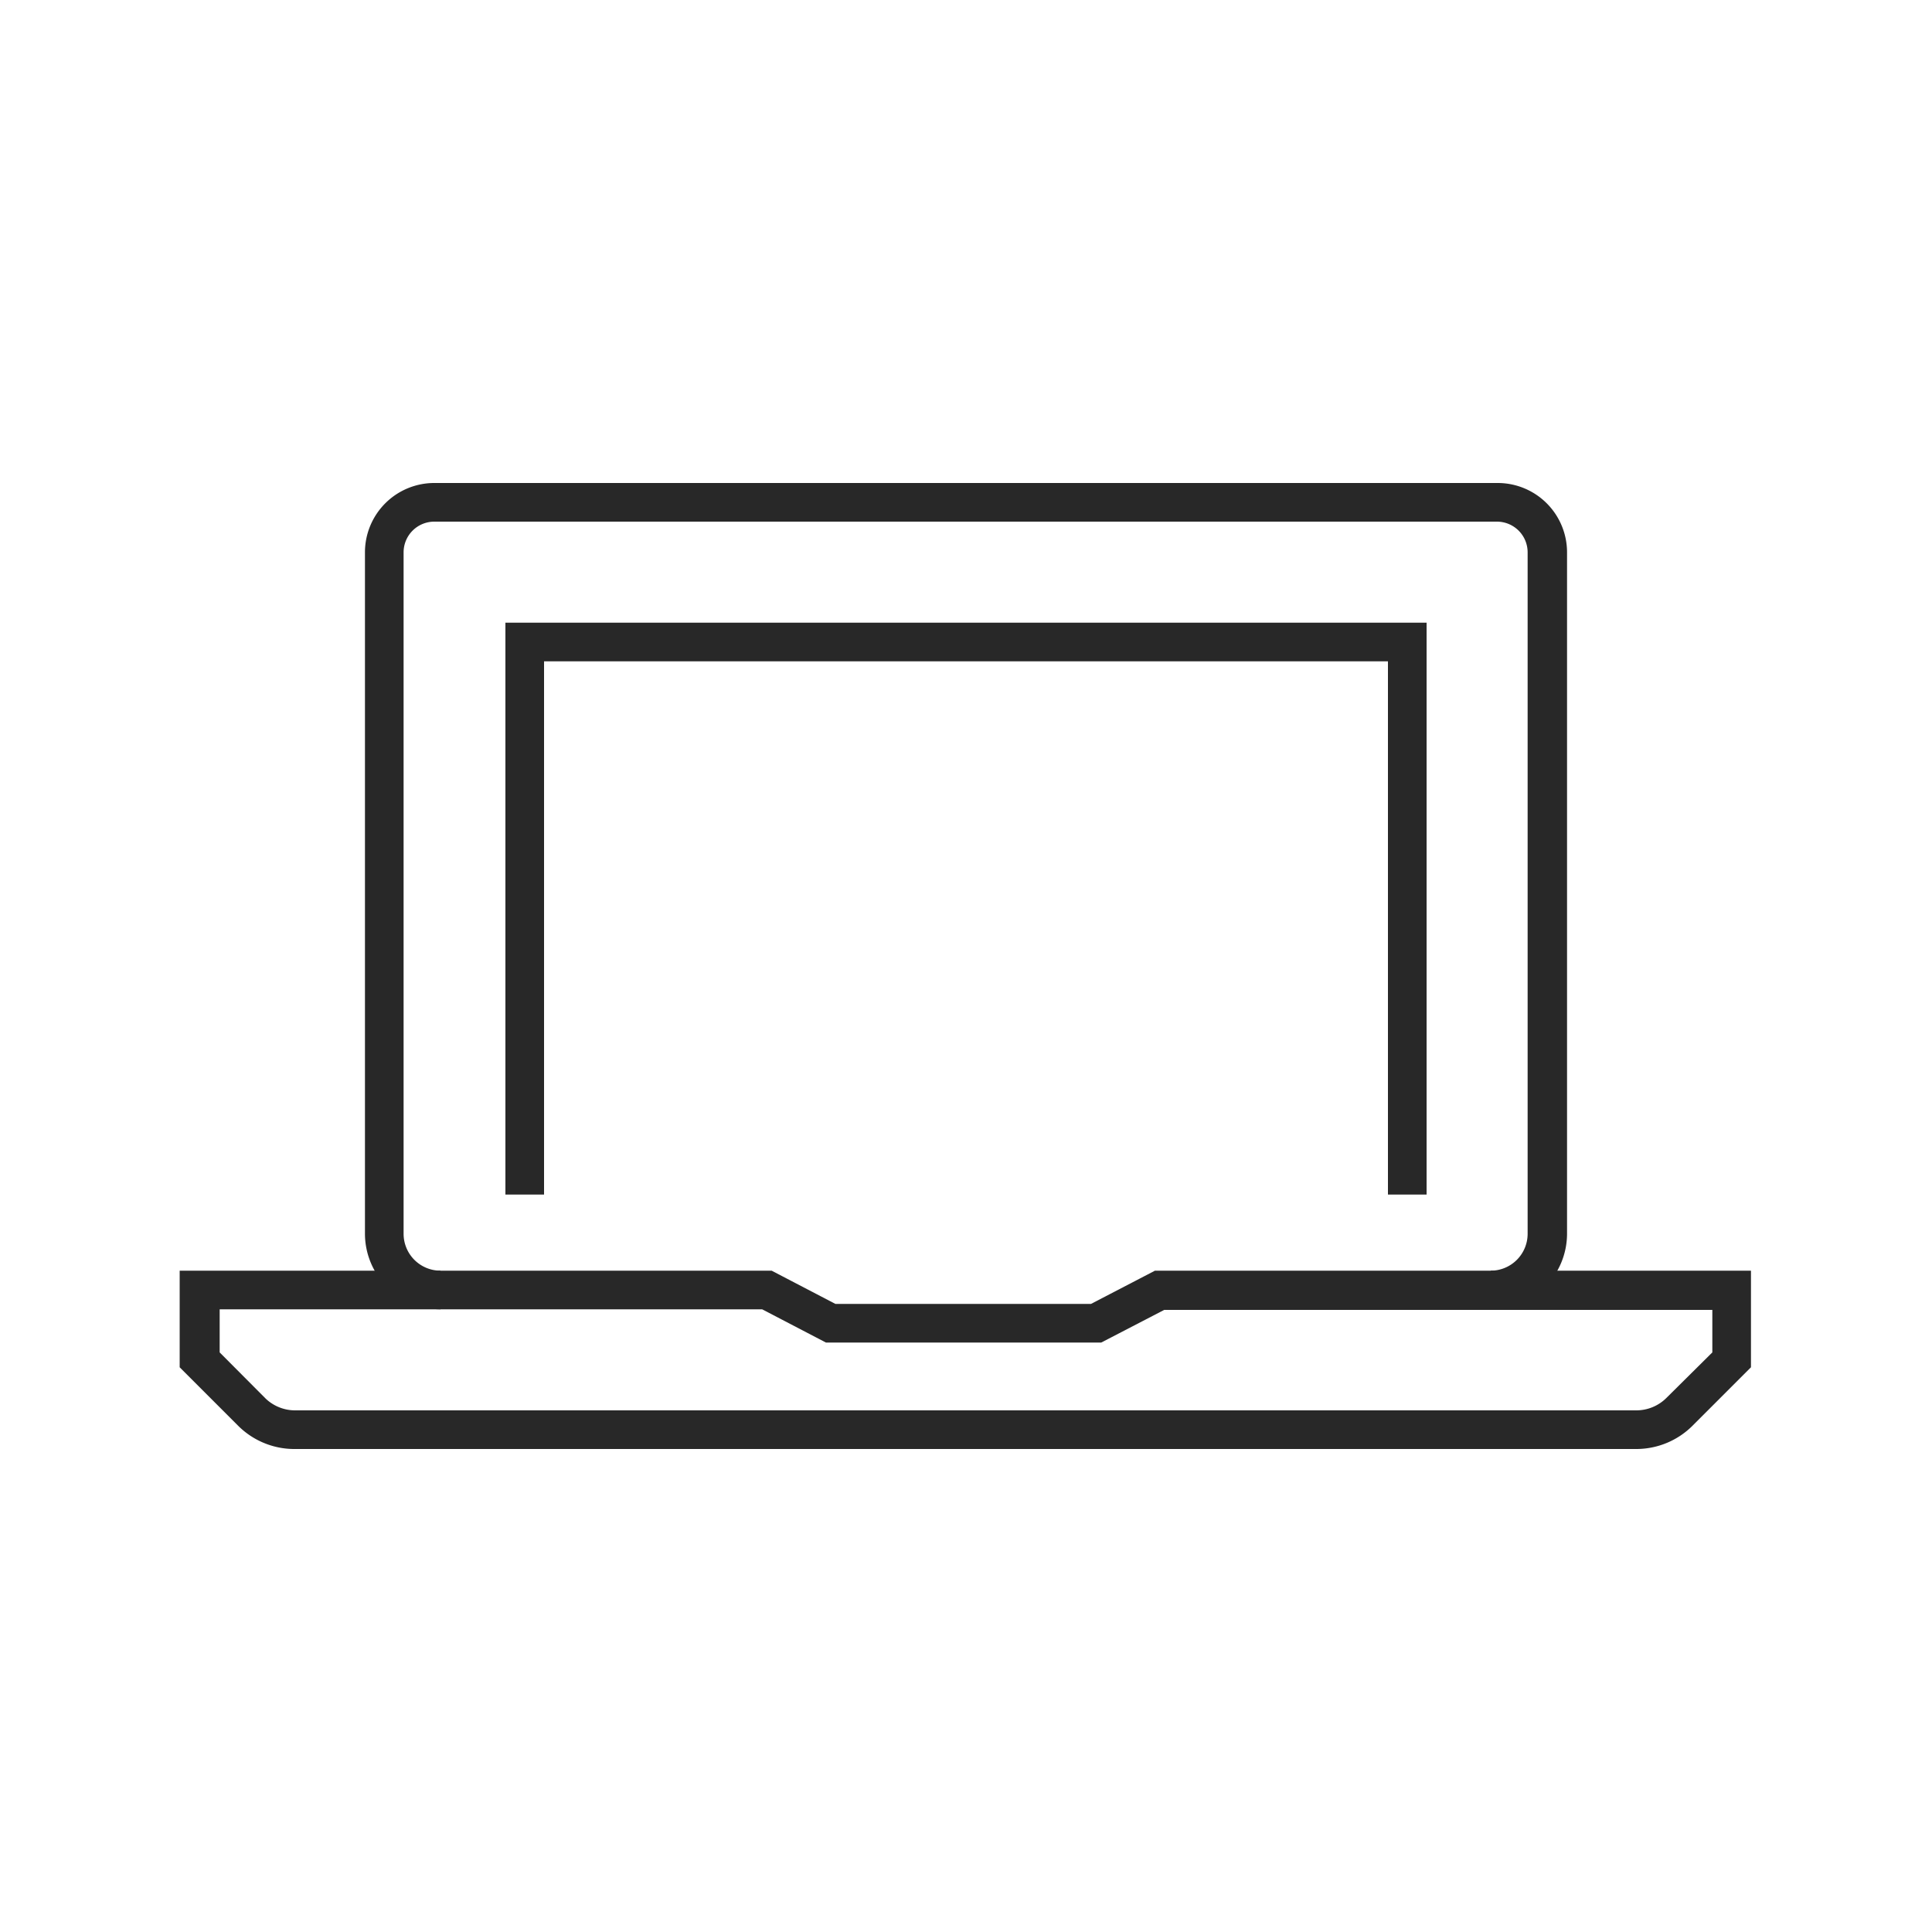 <svg id="acebd0d0-2467-4a5d-8ca9-adee991a56e7" data-name="Layer 1" xmlns="http://www.w3.org/2000/svg" viewBox="0 0 100 100"><defs><style>.b2a979ce-920c-4f7d-b041-a3a24c25b8ac{fill:#282828;}</style></defs><path class="b2a979ce-920c-4f7d-b041-a3a24c25b8ac" d="M77.16,67.77v-2a1.91,1.91,0,0,0,1.91-1.91V28.59A1.59,1.59,0,0,0,77.48,27h-55a1.59,1.59,0,0,0-1.59,1.59V63.86a1.91,1.91,0,0,0,1.91,1.91v2a3.92,3.92,0,0,1-3.91-3.91V28.59A3.59,3.59,0,0,1,22.52,25h55a3.59,3.59,0,0,1,3.59,3.59V63.86A3.92,3.92,0,0,1,77.16,67.77Z"/><polygon class="b2a979ce-920c-4f7d-b041-a3a24c25b8ac" points="73.84 61.83 71.84 61.83 71.84 34.23 28.16 34.23 28.16 61.83 26.16 61.83 26.16 32.23 73.84 32.23 73.84 61.83"/><path class="b2a979ce-920c-4f7d-b041-a3a24c25b8ac" d="M84.7,75H15.3a4.12,4.12,0,0,1-3-1.23l-3-3v-5H39.94l3.3,1.72H56.47l3.31-1.72H90.63v5l-3,3A4.12,4.12,0,0,1,84.7,75ZM11.37,70l2.38,2.39A2.21,2.21,0,0,0,15.3,73H84.7a2.21,2.21,0,0,0,1.55-.64L88.63,70v-2.2H60.26L57,69.49H42.75l-3.3-1.72H11.37Z"/></svg>